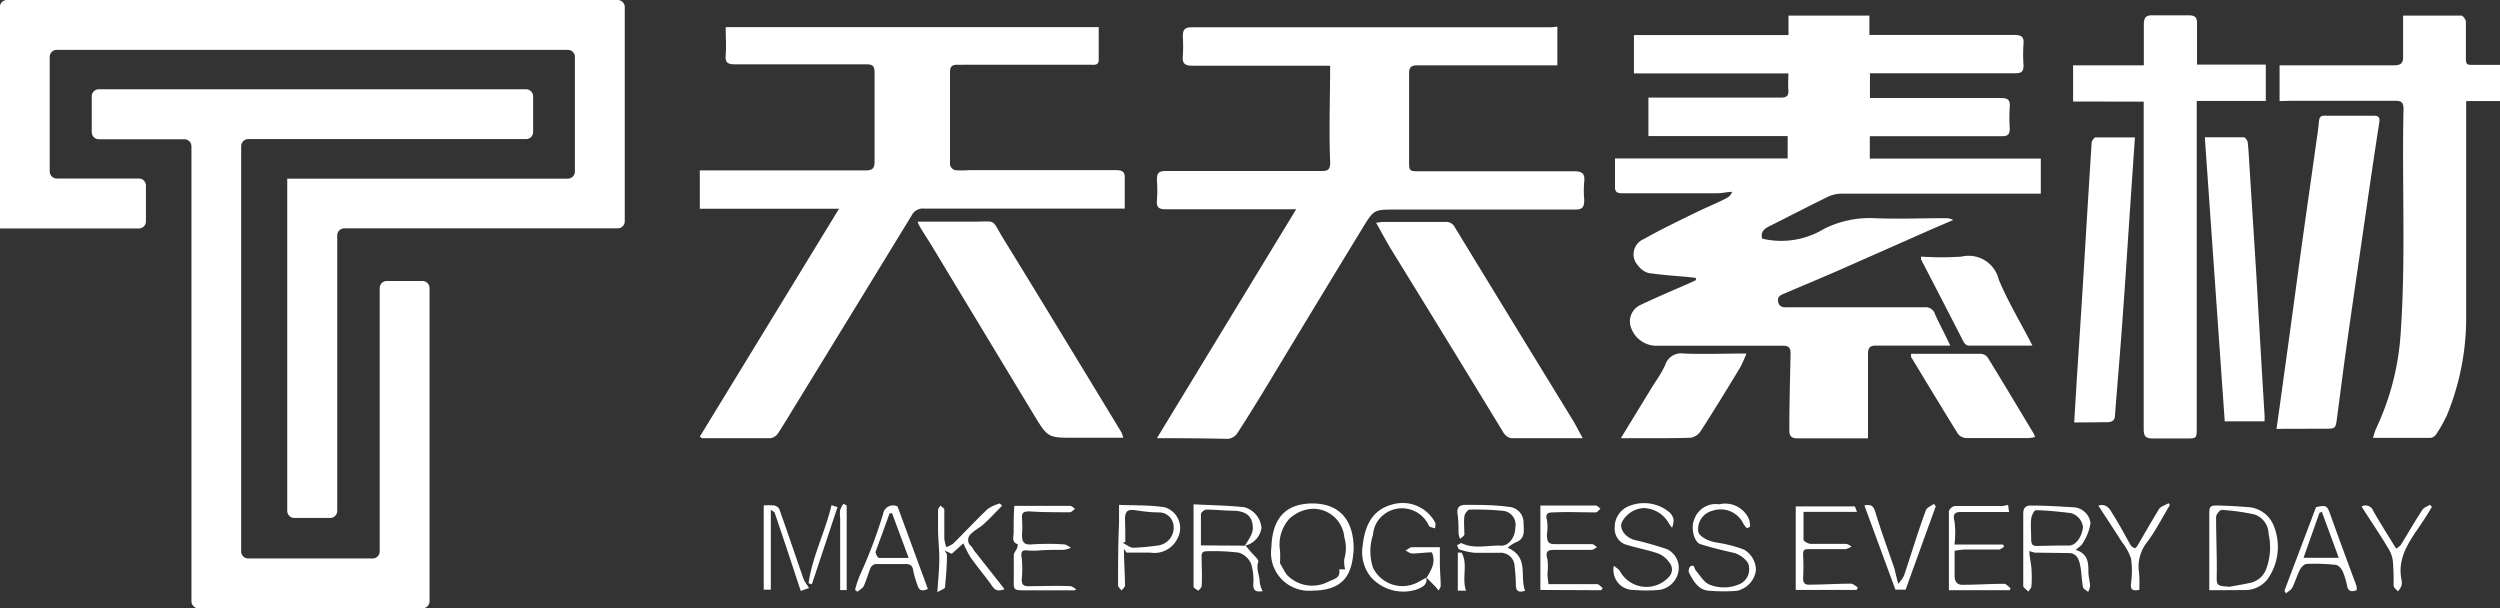 <svg xmlns="http://www.w3.org/2000/svg" id="图层_1" data-name="图层 1" viewBox="0 0 179.55 43.69"><rect x="0" y="0" width="179.55" height="43.69" fill="#333333" stroke="none"/><defs><style>.cls-1{fill:#fff}</style></defs><path d="M140.07 24.82h-5.3c-.47 0-.61.14-.61.61v6.05h-5.11c-.39 0-.55-.18-.54-.59 0-1.84.05-3.68.09-5.51 0-.46-.19-.56-.61-.55h-8.9a1.94 1.94 0 0 1-2-1.47 1.3 1.3 0 0 1 .73-1.46c1.16-.55 2.35-1.05 3.53-1.57l.45-.21v-.16l-.5-.06c-1-.09-1.93-.15-2.89-.29a1.36 1.36 0 0 1-.75-.52 1.18 1.18 0 0 1 .4-1.92c1.23-.7 2.52-1.31 3.8-1.94.7-.34 1.43-.63 2.14-1a.8.8 0 0 0 .4-.45c-.36 0-.71.1-1.07.1h-6.82c-.38 0-.54-.1-.52-.5v-2h12.4V9.77h-10V7.01h9.51c.43 0 .57-.14.54-.54s0-.75 0-1.2h-11.09V2.52h11.1v-1.4h5.81v1.39h10.42c.48 0 .69.12.65.63a10.6 10.6 0 0 0 0 1.54c0 .45-.13.58-.57.58H134.3v1.78h9.4c.49 0 .68.13.64.63a11 11 0 0 0 0 1.54c0 .45-.14.58-.58.57h-9.47v1.61h12.28v2.52h-14.22a2.3 2.3 0 0 0-1 .19c-1.44.7-2.86 1.44-4.3 2.16-.37.19-.62.42-.49.88a5.92 5.92 0 0 0 4.42-.69 7.24 7.24 0 0 1 3.62-.78c1.7.07 3.4 0 5.1 0a1.14 1.14 0 0 1 .58.13l-1.56.67-6.42 2.84c-1.32.58-2.65 1.13-4 1.71-.3.13-.7.22-.59.67s.48.38.82.38h9.67a.7.7 0 0 1 .78.52c.34.73.71 1.42 1.09 2.23M83.09 31.47l10-16.44h-9.37c-.51 0-.67-.15-.63-.64a10 10 0 0 0 0-1.48c0-.51.16-.63.65-.63h11c.52 0 .82.05.79-.71-.09-2.27 0-4.54 0-6.85h-9.91c-.5 0-.72-.15-.67-.68a11 11 0 0 0 0-1.42c0-.46.12-.66.64-.66h25.49c.23 0 .46 0 .77-.05v2.78h-9.98c-.51 0-.68.1-.67.65v6.17c0 .79 0 .79.77.79h11.09c.58 0 .78.18.72.74a7 7 0 0 0 0 1.3c0 .54-.12.72-.69.71h-12.87c-1.53 0-1.54 0-2.32 1.26q-3.41 5.59-6.79 11.2c-.74 1.22-1.49 2.44-2.27 3.64a.94.94 0 0 1-.66.37c-1.63-.04-3.21-.05-5.09-.05M50.26 31.36l10-16.37h-10v-2.75h11.88c.52 0 .68-.14.67-.67V5.22c0-.47-.13-.61-.6-.6h-9.43c-.51 0-.71-.12-.66-.67s0-1.34 0-2h26.79V4.3c0 .42-.34.35-.61.35h-9.13a4 4 0 0 1-.41 0c-.42 0-.53.15-.53.55v6.64a.54.54 0 0 0 .35.38 6 6 0 0 0 1 0h10.55c.48 0 .68.11.65.63v2.13H66.35a.88.88 0 0 0-.86.47q-4.15 6.79-8.31 13.57c-.43.7-.85 1.41-1.3 2.1a.8.8 0 0 1-.54.35h-4.92c-.04-.01-.07-.05-.16-.11M163.72 7.26V4.69h8.19c.51 0 .7-.13.68-.67v-2.9h4.18c.12 0 .32.28.33.43v2.67c0 .38.09.44.4.44h2.06v2.6h-2.44v15.41a18.4 18.4 0 0 1-1.38 7.15 11 11 0 0 1-.77 1.37.6.6 0 0 1-.42.26h-4.12a6 6 0 0 1 .21-.65 18.8 18.8 0 0 0 1.78-6.93c.37-5.35.08-10.7.2-16.05 0-.5-.19-.59-.63-.58h-7.53ZM148.89 7.29v-2.6h5.08v-2.9c0-.58.18-.71.71-.69h2.49c.46 0 .63.12.62.6v2.94h4.94v2.61h-4.96V30.7c0 .79 0 .79-.78.79h-2.37c-.54 0-.66-.18-.66-.69V7.3Z" class="cls-1"/><path d="M163.5 30.8c.22-1.55.42-3 .61-4.39.42-3 .83-6.09 1.25-9.14.33-2.36.67-4.72 1-7.08.07-.47.14-.94.18-1.41s.19-.48.54-.47h3.38c.35 0 .48.09.42.49-.43 2.76-.83 5.53-1.23 8.3-.36 2.47-.72 4.93-1.07 7.4-.26 1.83-.49 3.66-.73 5.48-.11.81-.1.81-.89.81ZM113.67 31.47h-5.15a.88.88 0 0 1-.56-.43q-4-6.57-8.06-13.15c-.36-.6-.69-1.22-1.07-1.9.18 0 .35-.05.51-.05h4.45a.7.7 0 0 1 .7.39q4.14 6.79 8.3 13.57c.29.45.54.95.88 1.57M65.9 15.92h4c1.76 0 1.25-.25 2.18 1.25 2.23 3.62 4.43 7.25 6.64 10.88l1.82 3a2 2 0 0 1 .13.39h-3.5c-1.9 0-1.91 0-2.9-1.62q-3.63-6-7.25-12c-.3-.5-.63-1-.93-1.49a4 4 0 0 1-.19-.41M148.97 30.34c.07-1.16.13-2.24.2-3.32.15-2.29.3-4.57.44-6.86.2-3.29.4-6.58.61-9.88 0-.15.18-.41.28-.41h2.83l-.17 2.48q-.24 3.51-.47 7c-.11 1.65-.23 3.3-.35 4.94-.14 1.84-.3 3.68-.44 5.51 0 .41-.22.53-.61.52-.76.01-1.49.02-2.32.02M162.64 30.26h-2.86l-1.43-20.4h2.8c.1 0 .27.23.28.37.07.58.09 1.17.13 1.76l.46 7.27c.08 1.32.15 2.64.23 4q.19 3.28.39 6.56c.01.09 0 .23 0 .44M137.25 25.41h5a.67.67 0 0 1 .49.24c1.13 1.83 2.23 3.68 3.34 5.52a1.2 1.2 0 0 1 .07.22 3 3 0 0 1-.46.07h-4.49a.8.8 0 0 1-.58-.3c-1.12-1.81-2.22-3.63-3.32-5.45-.06-.02-.04-.15-.05-.3M116.41 31.47l2.2-3.6c.35-.57.75-1.1 1-1.7a1.19 1.19 0 0 1 1.3-.78c1.46.06 2.92 0 4.52 0a10 10 0 0 1-.45 1c-.93 1.54-1.87 3.07-2.84 4.58a1.08 1.08 0 0 1-.73.47c-1.6.05-3.23.03-5 .03M145.97 24.82h-4.61a.5.5 0 0 1-.33-.26q-1.54-3-3.06-5.93s0-.08 0-.2a22 22 0 0 0 2.91 0 2.22 2.22 0 0 1 2.67 1.65c.67 1.61 1.56 3.06 2.42 4.74M145.75 39.57c0 .41.12.84.15 1.27a9 9 0 0 1 0 1.24c0 .14-.14.27-.22.41-.13-.14-.36-.27-.37-.41v-5.2c0-.4.18-.59.58-.57 1 0 2 .06 2.94.12a1.3 1.3 0 0 1 1.31 1.14 3.6 3.6 0 0 1-.57 1.46c-.07.16-.27.26-.49.46.87.28.91.9.91 1.58 0 .33.1.66.12 1a1.3 1.3 0 0 1-.14.44c-.13-.11-.34-.21-.37-.34-.09-.48-.1-1-.18-1.45s-.21-1-.85-1l-2.41-.03a2 2 0 0 1-.41-.12m2-.39h.77c.54.05 1-.59 1.08-1.33a1.19 1.19 0 0 0-.87-1c-.83-.1-1.67-.19-2.51-.21-.12 0-.32.39-.34.62-.05.48 0 1 0 1.45s.13.5.46.5ZM89.46 39.19l.37.44c.2.24.6.57.54.72-.18.52.11 1 .1 1.45a2.2 2.2 0 0 0 .21.66c-.44.06-.68 0-.67-.5a3.9 3.9 0 0 0-.15-1.45 1.43 1.43 0 0 0-.89-.82 15 15 0 0 0-2.29-.1c-.29 0-.41.12-.38.44 0 .69.05 1.38 0 2.07 0 .11-.15.22-.24.33-.12-.1-.34-.2-.34-.29v-5.92c1.26.07 2.46.08 3.65.21a1.68 1.68 0 0 1 1.23 1.49 1.54 1.54 0 0 1-1.19 1.27c.13-.21.27-.42.38-.64a1.4 1.4 0 0 0 .19-.58c0-.86-.42-1.24-1.34-1.29-.66 0-1.33-.08-2-.08-.14 0-.38.2-.39.32v2.25ZM94.23 42.42a2.72 2.72 0 0 1-2.92-3.09c.06-2.08 1-3.15 2.91-3.17s3 1.12 3 3.25c-.09 1.8-.66 3-2.99 3.01m2.38-1.53a2 2 0 0 1-.06-.76 2.7 2.7 0 0 0 0-1.54 2.25 2.25 0 0 0-2.27-2.05 2.63 2.63 0 0 0-1.69.73 2.76 2.76 0 0 0-.66 2.26 8 8 0 0 1 0 .92c.19.33.32.59.49.83a2.52 2.52 0 0 0 2.9.54c.36-.22 1-.24.86-.93ZM133.37 36.76h-3.84v2c0 .11.33.29.5.3h2.54c.14 0 .27.12.41.19a1.3 1.3 0 0 1-.43.19h-2.6c-.31 0-.47 0-.45.42a16 16 0 0 1 0 1.66c0 .33.1.48.43.47 1 0 2-.07 3-.07.17 0 .33.17.5.27l-.09.18h-4.37v-6h4.23c.04.01.08.19.17.39M158.67 42.39V37.1c0-.78 0-.81.78-.79s1.33.06 2 .11a2.12 2.12 0 0 1 1.82 1.27 4 4 0 0 1-.44 3.94 2.06 2.06 0 0 1-1.59.75c-.83 0-1.65.01-2.57.01m1.45-.25c.5-.09 1-.17 1.5-.28a1.57 1.57 0 0 0 1.14-1 4.4 4.4 0 0 0 .17-2.51 1.5 1.5 0 0 0-1-1.4 16 16 0 0 0-2.37-.33c-.13 0-.4.33-.4.51 0 1.32.06 2.64.05 4-.02.94-.06.94.91 1.01M77.18 42.4h-3.37c-1.13 0-1 0-1-1v-1.53c0-.17.16-.32.23-.49a1 1 0 0 0 .06-.29c-.47-.15-.3-.54-.3-.83 0-.63 0-1.26.05-1.93h4c.12 0 .24.14.36.21-.12.09-.25.25-.37.25-1 0-1.93 0-2.89-.06-.42 0-.58.07-.55.5a8 8 0 0 1 0 1.18c0 .5.13.73.67.69.78-.05 1.57-.06 2.36 0 .16 0 .33.16.49.24a2.3 2.3 0 0 1-.51.15c-.63 0-1.26 0-1.88.05a5 5 0 0 1-.64 0c-.43-.05-.61 0-.51.54a7.7 7.7 0 0 1 0 1.54c0 .34.11.49.49.48 1 0 2-.05 3 0 .14 0 .28.14.43.22ZM123.47 36.22a1.86 1.86 0 0 1 2.11 1 1.5 1.5 0 0 1 .11.61s-.22.12-.24.09a1.5 1.5 0 0 1-.31-.44 1.81 1.81 0 0 0-2.17-.79 1.35 1.35 0 0 0-1 1.49c.06.36.76.7 1.28.78a9.5 9.5 0 0 1 2 .51 1.71 1.71 0 0 1 .86 1.5 1.75 1.75 0 0 1-1.35 1.46 11.4 11.4 0 0 1-1.93 0c-.82 0-1.2-.67-1.53-1.31-.05-.11 0-.29.07-.42a.29.29 0 0 1 .26-.06c.08.1.09.26.18.36.31.35.59.86 1 1a2.77 2.77 0 0 0 2.17-.07 1.15 1.15 0 0 0 .63-1.22c0-.43-.62-.87-1.06-1-.82-.18-1.63-.38-2.43-.63-.48-.15-.71-1.26-.42-1.82a1.62 1.62 0 0 1 1.77-1.04M115.91 40.63c.15.14.37.25.45.42a2.17 2.17 0 0 0 3.53.35.75.75 0 0 0 0-1 1.8 1.8 0 0 0-.8-.65c-.79-.27-1.62-.41-2.42-.67a1.21 1.21 0 0 1-.7-1.19 1.62 1.62 0 0 1 .88-1.48 2.85 2.85 0 0 1 3.08.41 1 1 0 0 1 .27.51 1.7 1.7 0 0 1-.11.57 2.4 2.4 0 0 1-.29-.41 2.12 2.12 0 0 0-1.75-1 1.86 1.86 0 0 0-1.58 1.05c-.18.51.33 1.11 1 1.26s1.51.39 2.25.64a1.48 1.48 0 0 1 .82 1.63 1.63 1.63 0 0 1-1.4 1.3 11 11 0 0 1-1.81 0 1.43 1.43 0 0 1-1.42-1.74M110.63 42.37v-6.06h3.98c.12 0 .23.15.34.23-.12.09-.24.27-.36.26-1 0-2-.05-3 0-.29 0-.65 0-.49.55a3 3 0 0 1 0 1c0 .61.1.75.7.73h2.54c.12 0 .24.14.36.22-.13.07-.27.19-.4.19h-2.54c-.5 0-.82 0-.62.69a4.3 4.3 0 0 1 0 1c0 .29.05.59.07.77h3.49c.13 0 .26.18.4.28l-.09.16ZM71.97 36.32c-.44.45-.87.91-1.33 1.33-.28.26-.64.42-.9.69a.57.57 0 0 0 0 .88c.14.13.2.35.34.47l2.07 2.63c-.43.14-.65.12-.88-.21-.5-.72-1.07-1.38-1.57-2.09a7.6 7.6 0 0 1-.51-1l-.83.75-.51-.22c.08.15.17.24.16.32 0 .77-.07 1.55-.14 2.32 0 .09-.25.16-.55.34.06-.92.14-1.64.14-2.36s-.07-1.34-.09-2v-1.54c0-.11.11-.22.17-.32.1.1.28.19.28.29v2.09a3.2 3.2 0 0 0 .14.6 1.8 1.8 0 0 0 .49-.24c.84-.83 1.64-1.69 2.49-2.5a2.9 2.9 0 0 1 .87-.39ZM140.38 39.56v1.78c0 .38.14.66.55.66 1 0 2-.07 3-.07.16 0 .31.2.47.31l-.06.15h-4.37v-5.68a.59.59 0 0 1 .43-.37h3.4a3 3 0 0 0 .42-.08l.07.51h-3.36c-.35 0-.74 0-.56.65a6.7 6.7 0 0 1 0 1.69h3.49l.08.16c-.13.07-.26.2-.4.2h-2.48a6 6 0 0 0-.68.09M164.07 42.42l2.27-6c.77-.16.79-.12 1.06.63.6 1.69 1.23 3.37 1.85 5.05a1.2 1.2 0 0 1 0 .29c-.34.12-.59.11-.68-.3a5.4 5.4 0 0 0-.32-1.06c-.09-.2-.31-.44-.49-.46a14 14 0 0 0-2.09-.07c-.17 0-.4.24-.49.42-.21.41-.34.87-.55 1.29-.09.17-.3.27-.45.41Zm2.68-5.67-.17.09-1.14 3.22h2.53ZM108.28 39.34c1.56.67.85 2.05 1.25 3.09-.38.11-.65.11-.66-.4a11 11 0 0 0-.09-1.33 1 1 0 0 0-1.07-1h-1.82a5 5 0 0 1-1.08-.24c-.08 0-.11-.21-.17-.32.11 0 .26-.16.33-.13.93.45 1.91.13 2.86.18.56 0 1-.64 1-1.3a1 1 0 0 0-.86-1.2 21 21 0 0 0-2.42-.09c-.14 0-.36.3-.38.49-.05.42 0 .86 0 1.29 0 .11-.2.22-.31.32a2 2 0 0 1-.11-.38c0-.47 0-.94-.07-1.41s.15-.67.62-.65c1 0 2.08 0 3.12.15a1.12 1.12 0 0 1 1 1.07c0 .56.19 1.22-.6 1.49a2.5 2.5 0 0 0-.54.37M64.46 36.37l2.18 5.93c-.42.19-.64.11-.74-.26a7 7 0 0 1-.3-1c-.05-.43-.23-.55-.65-.53h-2.07a.49.49 0 0 0-.35.26c-.18.43-.3.89-.49 1.31-.08.17-.3.28-.46.42l-.17-.14a7.3 7.3 0 0 1 .43-1.23 34 34 0 0 0 1.58-4.21.73.73 0 0 1 1.04-.55m-.4.47-.18.05c-.32.91-.66 1.82-1 2.75 0 .11.15.42.25.43h2.13ZM80.72 39.42c0 .86.07 1.74.08 2.62 0 .12-.16.25-.25.37-.09-.12-.25-.25-.25-.37 0-1.49 0-3 .07-4.48v-1.3c1.15.05 2.24 0 3.3.18a1.56 1.56 0 0 1 .89 2.25 1.84 1.84 0 0 1-1.94 1h-1.71Zm.09-.5-.17.07c.25.12.51.35.76.35a16 16 0 0 0 1.8-.17 1.28 1.28 0 0 0 1.09-1.37 1.05 1.05 0 0 0-1.08-1c-.55 0-1.09-.07-1.63-.15s-.8 0-.78.7.02 1.05.02 1.57ZM136.33 41.93a3 3 0 0 0 .41-.57c.53-1.57 1-3.16 1.58-4.72.07-.19.37-.3.56-.45l.15.16-2.17 6h-.73l-2.23-6.05c.44-.09.64 0 .78.45.41 1.37.91 2.71 1.37 4.06.09.35.15.63.28 1.12M57.51 42.44c-.63-1.91-1.23-3.73-1.85-5.55 0-.12-.21-.2-.3-.28v5.74h-.51V36.3a4.3 4.3 0 0 1 .74 0 .56.56 0 0 1 .38.26c.57 1.6 1.11 3.21 1.67 4.82a2 2 0 0 0 .15.36c.1.17.21.33.32.49ZM102.44 41.5c.1.57-.4.71-.73.85a3.13 3.13 0 0 1-3.25-.9 2.85 2.85 0 0 1-.6-2.21c.18-1.71.84-2.74 2.34-3.06a2.65 2.65 0 0 1 2.87 1.34c.06.11 0 .29 0 .43-.15-.06-.37-.07-.44-.18a2.12 2.12 0 0 0-3.38-.7 2 2 0 0 0-.64 1.34 3.8 3.8 0 0 0 0 2.37 2.36 2.36 0 0 0 3.29 1l.57-.31ZM169.61 36.38a.58.58 0 0 1 .84.32c.51.89 1.06 1.76 1.64 2.7a1.3 1.3 0 0 0 .34-.27c.52-.84 1-1.69 1.55-2.52.11-.17.36-.24.54-.36l.14.16c-.25.4-.49.81-.76 1.2-.82 1.22-1.74 2.4-1.43 4a1 1 0 0 1 0 .47 1.6 1.6 0 0 1-.25.39c-.11-.13-.3-.26-.31-.4 0-.57 0-1.15-.05-1.72a2.2 2.2 0 0 0-.3-.91c-.59-1-1.28-2-1.95-3.06M153.65 42.36c-.48.1-.66 0-.6-.47a6.2 6.2 0 0 0 0-1.77 3.8 3.8 0 0 0-.66-1.2c-.54-.86-1.1-1.7-1.69-2.61.67-.18.86.33 1.08.68.45.7.83 1.45 1.25 2.17a.5.5 0 0 0 .31.21c.05 0 .15-.14.21-.24.5-.86 1-1.73 1.51-2.57.13-.2.46-.28.69-.42l.09.13c-.54.89-1 1.82-1.63 2.66a2.84 2.84 0 0 0-.61 2c.08.49.05.96.05 1.43M60.81 36.3v6.08h-.47v-5.16a2.5 2.5 0 0 1 0-.59 2.2 2.2 0 0 1 .23-.45Z" class="cls-1"/><path d="M102.45 41.52c.3-.55.71-1.08.39-1.85-.45 0-.94.08-1.42.08-.16 0-.31-.13-.47-.21.15-.08.3-.23.46-.24h2v1.14c0 .55.06 1.1.06 1.64 0 .11-.1.22-.15.33-.07-.09-.14-.18-.22-.27l-.62-.63ZM59.72 36.28l.43.14-1.84 5.54-.24-.07c.27-1.92 1.19-3.67 1.65-5.61M104.97 39.69c.48.83 0 1.82.32 2.73h-.59v-2.73ZM.5 0a.51.51 0 0 0-.51.51v15.9h9.98a.51.51 0 0 0 .51-.51v-2.57a.51.51 0 0 0-.51-.51H4.08a.51.51 0 0 1-.51-.51V4.09a.51.51 0 0 1 .51-.51h36.7a.51.51 0 0 1 .51.51v8.23a.51.51 0 0 1-.51.51H20.63v23.86a.51.51 0 0 0 .51.51h2.57a.51.51 0 0 0 .51-.51V16.91a.51.51 0 0 1 .51-.51h19.63a.51.51 0 0 0 .51-.51V.51a.51.51 0 0 0-.51-.51Z" class="cls-1"/><path d="M26.77 40.11h-8.94a.51.51 0 0 1-.51-.51V10.5a.51.51 0 0 1 .51-.51h19.95a.51.51 0 0 0 .51-.51V6.92a.51.51 0 0 0-.51-.51H7.1a.51.51 0 0 0-.51.51v2.57a.51.51 0 0 0 .51.51h6.14a.51.51 0 0 1 .51.51v32.67a.51.51 0 0 0 .51.51h16.08a.51.51 0 0 0 .51-.51V20.69a.51.51 0 0 0-.51-.51h-2.56a.51.51 0 0 0-.51.51v18.92a.51.51 0 0 1-.5.5" class="cls-1"/></svg>